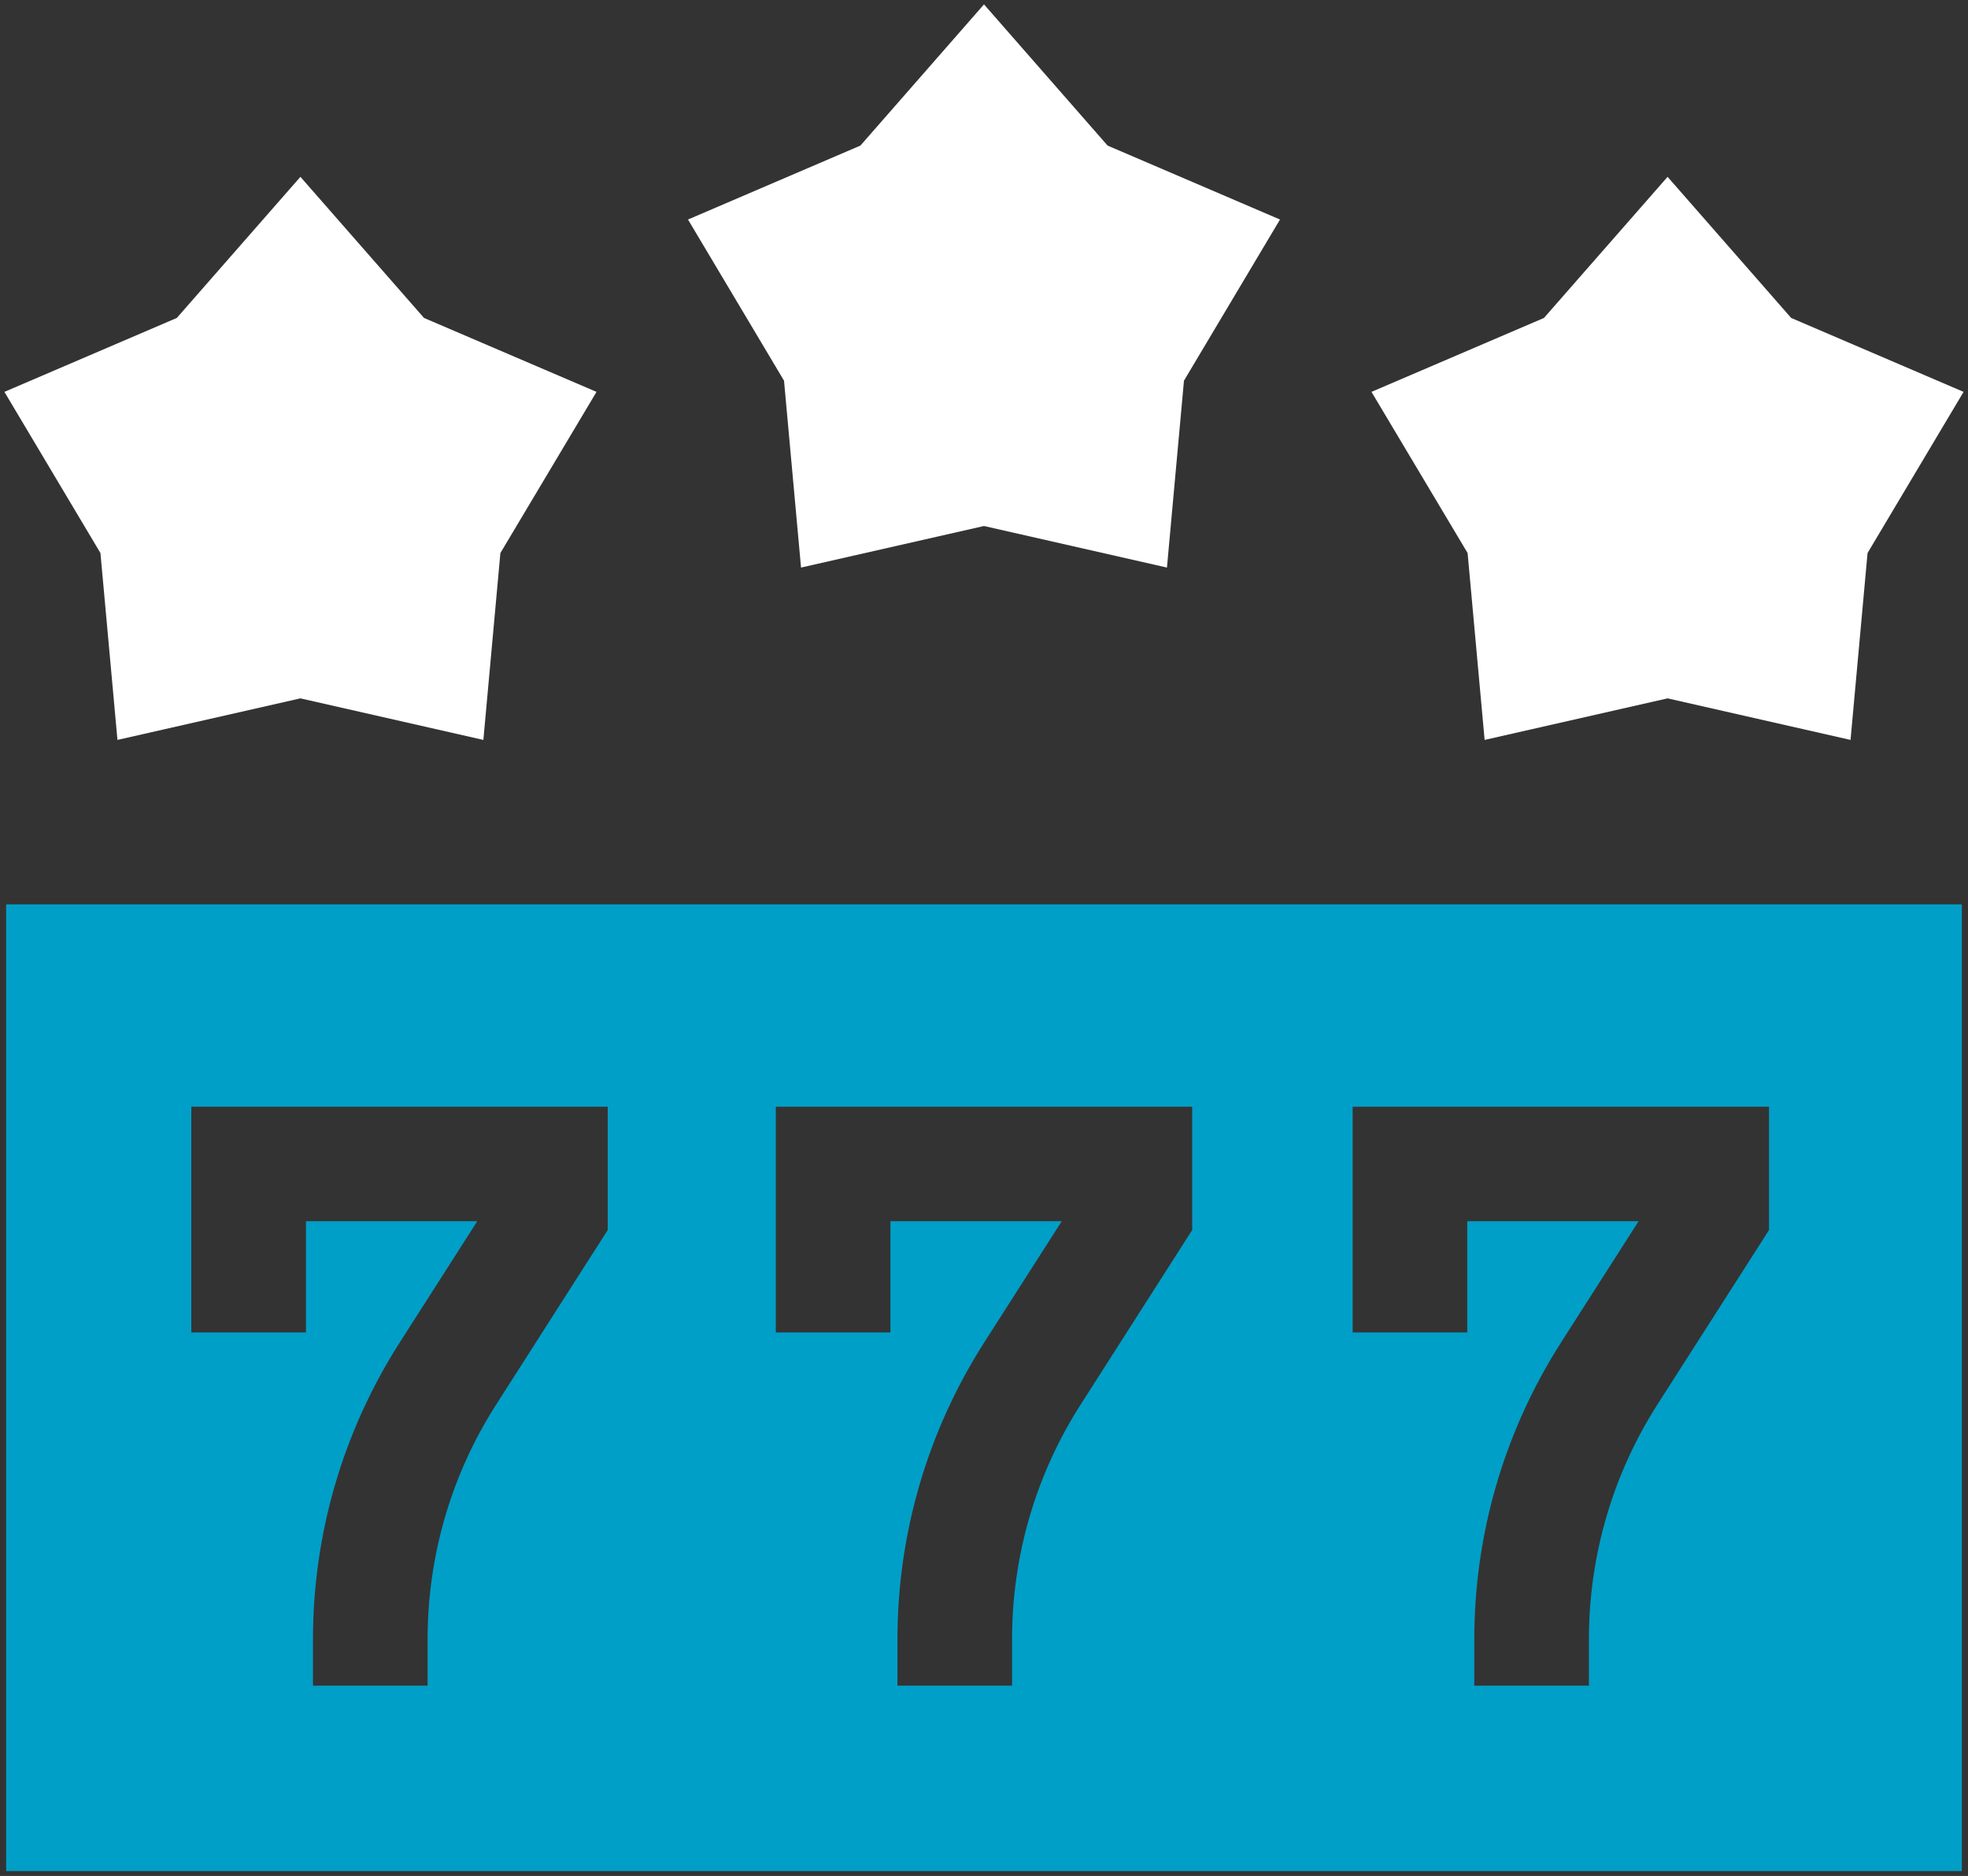 <?xml version="1.0" encoding="UTF-8" standalone="no" ?>
<!DOCTYPE svg PUBLIC "-//W3C//DTD SVG 1.1//EN" "http://www.w3.org/Graphics/SVG/1.1/DTD/svg11.dtd">
<svg xmlns="http://www.w3.org/2000/svg" xmlns:xlink="http://www.w3.org/1999/xlink" version="1.1" width="267.667" height="255.133" viewBox="1866.167 1339.1 267.667 255.133" xml:space="preserve">
<rect x="1866.167" y="1339.1" width="267.667" height="255.133" fill="#333333" stroke="none"/>
<desc>Created with Fabric.js 5.3.0</desc>
<defs>
</defs>
<g transform="matrix(0.133 0 0 -0.133 2000 1527.833)" id="f4jHPYRSDs9yBGxjxkfAu"  >
<path style="stroke: none; stroke-width: 1; stroke-dasharray: none; stroke-linecap: butt; stroke-dashoffset: 0; stroke-linejoin: miter; stroke-miterlimit: 4; fill: #009FC7; fill-rule: nonzero; opacity: 1;" vector-effect="non-scaling-stroke"  transform=" translate(-15000, -2541.25)" d="M 14189.4 2828.6 L 14615.2 2828.6 L 14615.2 2702.5 L 14501.3 2524.3 C 14455.3 2452.5 14431 2369.4 14431 2284 L 14431 2236.6 L 14313.8 2236.6 L 14313.8 2284 C 14313.8 2391.8 14344.5 2496.7 14402.5 2587.5 L 14481.8 2711.5 L 14306.6 2711.5 L 14306.6 2597.8 L 14189.4 2597.8 z M 14787.1 2828.6 L 15212.9 2828.6 L 15212.9 2702.5 L 15099 2524.3 C 15053 2452.5 15028.7 2369.4 15028.7 2284 L 15028.7 2236.6 L 14911.5 2236.6 L 14911.5 2284 C 14911.5 2391.8 14942.2 2496.7 15000.2 2587.5 L 15079.5 2711.5 L 14904.3 2711.5 L 14904.3 2597.8 L 14787.1 2597.8 z M 15377 2828.6 L 15802.8 2828.6 L 15802.8 2702.5 L 15688.8 2524.3 C 15642.9 2452.5 15618.6 2369.4 15618.6 2284 L 15618.6 2236.6 L 15501.4 2236.6 L 15501.4 2284 C 15501.4 2391.8 15532.1 2496.7 15590.1 2587.5 L 15669.4 2711.5 L 15494.2 2711.5 L 15494.2 2597.8 L 15377 2597.8 Z M 14000 2047 L 16000 2047 L 16000 3035.5 L 14000 3035.5 L 14000 2047" stroke-linecap="round" />
</g>
<g transform="matrix(0.133 0 0 -0.133 1907.033 1401.44)" id="UBvrt3VClpw-okR7iSs6u"  >
<path style="stroke: none; stroke-width: 1; stroke-dasharray: none; stroke-linecap: butt; stroke-dashoffset: 0; stroke-linejoin: miter; stroke-miterlimit: 4; fill: #FFF; fill-rule: nonzero; opacity: 1;" vector-effect="non-scaling-stroke"  transform=" translate(-14302.75, -3489.2)" d="M 14115.6 3201.3 L 14302.7 3243.8 L 14489.8 3201.3 L 14507.2 3392.4 L 14605.5 3557.2 L 14429.1 3632.8 L 14302.7 3777.1 L 14176.3 3632.8 L 14000 3557.2 L 14098.2 3392.4 L 14115.6 3201.3" stroke-linecap="round" />
</g>
<g transform="matrix(0.133 0 0 -0.133 2000 1377.993)" id="lqdon_DPCsoAYi2KR6qde"  >
<path style="stroke: none; stroke-width: 1; stroke-dasharray: none; stroke-linecap: butt; stroke-dashoffset: 0; stroke-linejoin: miter; stroke-miterlimit: 4; fill: #FFF; fill-rule: nonzero; opacity: 1;" vector-effect="non-scaling-stroke"  transform=" translate(-15000, -3665.05)" d="M 14812.9 3377.1 L 15000 3419.6 L 15187.1 3377.1 L 15204.5 3568.2 L 15302.7 3733 L 15126.4 3808.6 L 15000 3953 L 14873.6 3808.6 L 14697.3 3733 L 14795.5 3568.2 L 14812.9 3377.1" stroke-linecap="round" />
</g>
<g transform="matrix(0.133 0 0 -0.133 2092.967 1401.44)" id="0ZqkRf4_M7DyLCSfow-Pa"  >
<path style="stroke: none; stroke-width: 1; stroke-dasharray: none; stroke-linecap: butt; stroke-dashoffset: 0; stroke-linejoin: miter; stroke-miterlimit: 4; fill: #FFF; fill-rule: nonzero; opacity: 1;" vector-effect="non-scaling-stroke"  transform=" translate(-15697.25, -3489.2)" d="M 15510.2 3201.3 L 15697.3 3243.8 L 15884.4 3201.3 L 15901.8 3392.4 L 16000 3557.2 L 15823.7 3632.8 L 15697.3 3777.1 L 15570.9 3632.8 L 15394.5 3557.2 L 15492.8 3392.4 L 15510.2 3201.3" stroke-linecap="round" />
</g>
</svg>
